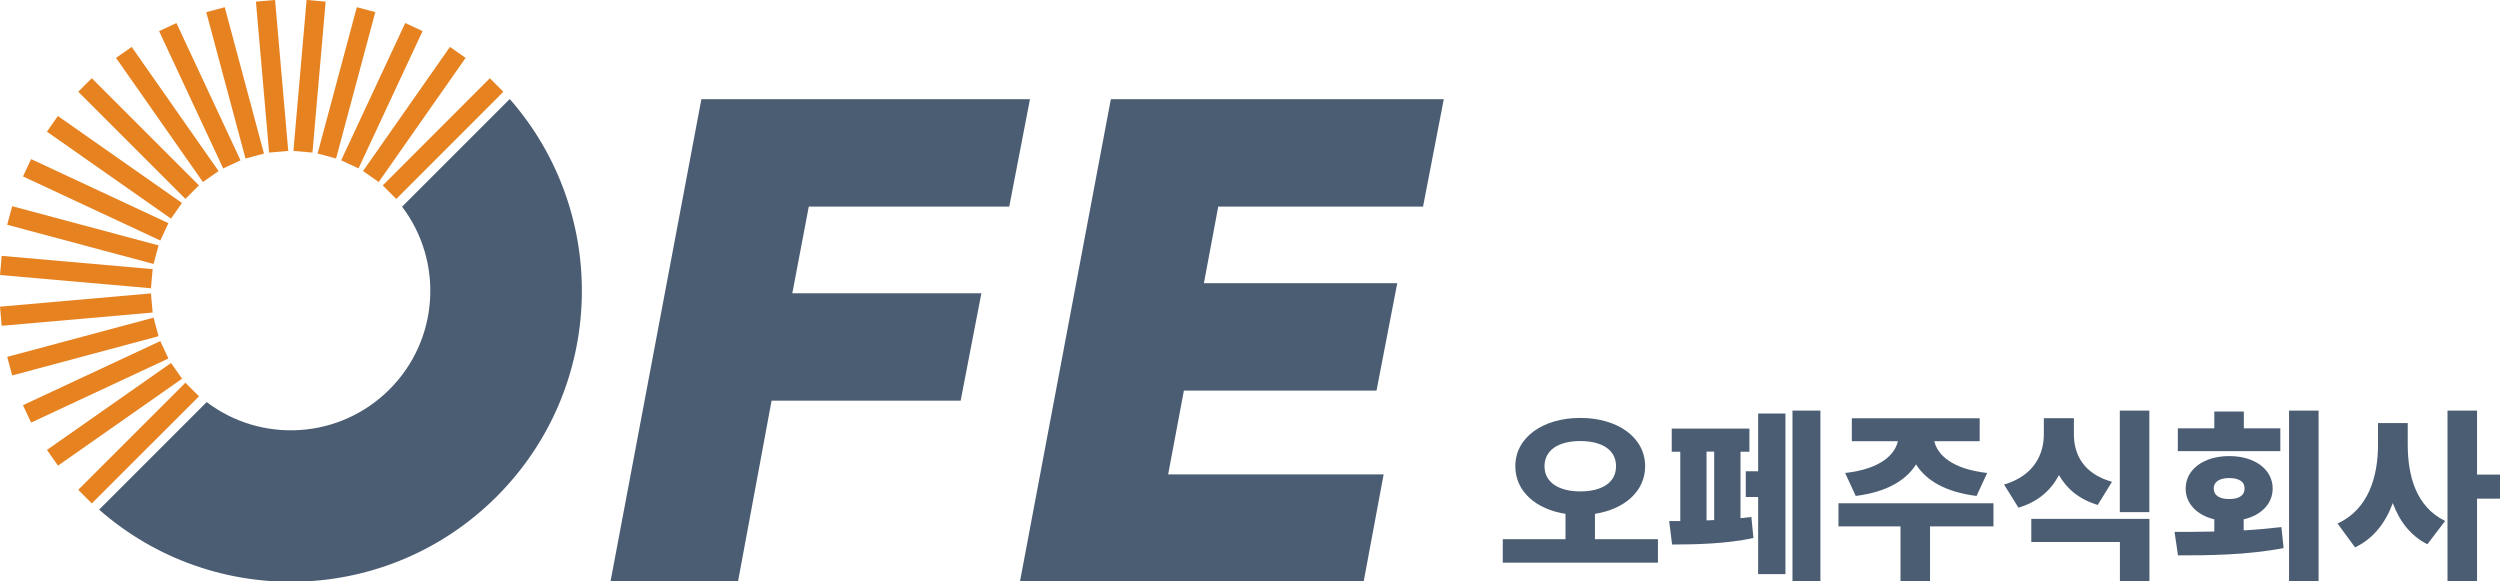 <?xml version="1.0" encoding="UTF-8"?>
<svg id="_레이어_1" data-name="레이어 1" xmlns="http://www.w3.org/2000/svg" version="1.1" viewBox="0 0 280.98 65.35">
  <defs>
    <style>
      .cls-1 {
        fill: #4b5d73;
      }

      .cls-1, .cls-2 {
        stroke-width: 0px;
      }

      .cls-2 {
        fill: #e78221;
      }
    </style>
  </defs>
  <g>
    <path class="cls-1" d="M186.34,60.6v2.64h-17.44v-2.64h7.05v-2.85c-3.3-.51-5.64-2.5-5.64-5.35,0-3.28,3.16-5.43,7.3-5.43s7.29,2.15,7.29,5.43c0,2.85-2.36,4.84-5.64,5.35v2.85h7.07ZM177.61,55.23c2.42,0,4.02-.98,4.02-2.83s-1.6-2.83-4.02-2.83-4.02,1-4.02,2.83,1.62,2.83,4.02,2.83Z"/>
    <path class="cls-1" d="M195.61,58.24c.43-.06.84-.1,1.23-.14l.23,2.36c-2.97.68-6.8.74-9.14.74l-.33-2.64h1.25v-7.79h-.96v-2.6h8.73v2.6h-1v7.48ZM191.8,58.49l.86-.04v-7.69h-.86v7.73ZM197.6,46.48h3.07v18.05h-3.07v-8.67h-1.39v-2.89h1.39v-6.5ZM204.6,46.15v19.2h-3.14v-19.2h3.14Z"/>
    <path class="cls-1" d="M224.05,59.16h-7.13v6.23h-3.32v-6.23h-6.97v-2.6h17.42v2.6ZM207.37,53.16c4.02-.45,5.59-2.07,5.94-3.57h-5.18v-2.58h14.37v2.58h-5.1c.35,1.5,1.93,3.11,5.94,3.57l-1.19,2.58c-3.48-.43-5.68-1.74-6.8-3.55-1.13,1.8-3.3,3.11-6.78,3.55l-1.19-2.58Z"/>
    <path class="cls-1" d="M235.77,56.75c-2.13-.64-3.5-1.84-4.36-3.36-.86,1.66-2.32,3.01-4.55,3.67l-1.62-2.6c3.4-1,4.47-3.44,4.47-5.64v-1.82h3.38v1.82c0,2.17,1,4.41,4.28,5.33l-1.6,2.6ZM228.3,58.32h13.28v7.07h-3.32v-4.47h-9.96v-2.6ZM241.57,46.15v11.41h-3.32v-11.41h3.32Z"/>
    <path class="cls-1" d="M252.17,59.61c1.43-.08,2.87-.21,4.24-.37l.25,2.36c-4.16.8-8.53.82-11.87.82l-.39-2.64c1.35,0,2.89,0,4.47-.04v-1.37c-1.95-.47-3.22-1.76-3.22-3.46,0-2.15,2.03-3.65,4.9-3.65s4.88,1.5,4.88,3.65c0,1.7-1.29,3.01-3.26,3.46v1.25ZM256.29,50.7h-11.52v-2.56h4.1v-1.89h3.32v1.89h4.1v2.56ZM248.81,54.9c0,.82.7,1.19,1.74,1.19s1.72-.37,1.72-1.19-.7-1.17-1.72-1.17-1.74.37-1.74,1.17ZM260.59,46.15v19.2h-3.32v-19.2h3.32Z"/>
    <path class="cls-1" d="M270.61,49.96c0,3.5.92,6.99,4.2,8.59l-1.99,2.62c-1.91-.96-3.14-2.6-3.89-4.63-.8,2.19-2.17,4-4.24,4.98l-1.97-2.68c3.46-1.58,4.55-5.25,4.55-8.87v-2.42h3.34v2.42ZM280.98,56.05h-2.58v9.32h-3.32v-19.22h3.32v7.19h2.58v2.71Z"/>
  </g>
  <path class="cls-1" d="M45.19,23.23c4.66,6.14,4.19,14.94-1.42,20.54-5.61,5.61-14.4,6.08-20.54,1.42l-12.09,12.09c12.85,11.28,32.42,10.79,44.68-1.47,12.26-12.26,12.75-31.83,1.47-44.68l-12.1,12.1Z"/>
  <g>
    <rect class="cls-2" x="7.06" y="48.72" width="17.03" height="2.16" transform="translate(-30.64 25.58) rotate(-44.98)"/>
    <rect class="cls-2" x="4.35" y="45.49" width="17.03" height="2.16" transform="translate(-24.39 15.81) rotate(-35.02)"/>
    <rect class="cls-2" x="2.24" y="41.83" width="17.03" height="2.16" transform="translate(-17.14 8.58) rotate(-25.02)"/>
    <rect class="cls-2" x=".8" y="37.87" width="17.03" height="2.16" transform="translate(-9.77 3.74) rotate(-15.01)"/>
    <rect class="cls-2" x=".06" y="33.72" width="17.03" height="2.16" transform="translate(-3.01 .88) rotate(-5.02)"/>
    <rect class="cls-2" x="7.5" y="22.06" width="2.16" height="17.03" transform="translate(-22.63 36.45) rotate(-84.98)"/>
    <rect class="cls-2" x="8.23" y="17.91" width="2.16" height="17.03" transform="translate(-18.62 28.58) rotate(-75.01)"/>
    <rect class="cls-2" x="9.68" y="13.94" width="2.15" height="17.03" transform="translate(-14.14 22.71) rotate(-64.99)"/>
    <rect class="cls-2" x="11.79" y="10.29" width="2.15" height="17.03" transform="translate(-9.92 18.55) rotate(-54.98)"/>
    <rect class="cls-2" x="14.5" y="7.06" width="2.15" height="17.03" transform="translate(-6.45 15.57) rotate(-45)"/>
    <rect class="cls-2" x="17.73" y="4.35" width="2.15" height="17.03" transform="translate(-3.98 13.11) rotate(-34.99)"/>
    <rect class="cls-2" x="21.38" y="2.24" width="2.15" height="17.03" transform="translate(-2.44 10.51) rotate(-25.02)"/>
    <rect class="cls-2" x="25.35" y=".8" width="2.15" height="17.03" transform="translate(-1.51 7.16) rotate(-15.01)"/>
    <rect class="cls-2" x="29.5" y=".06" width="2.16" height="17.03" transform="translate(-.63 2.69) rotate(-4.99)"/>
    <rect class="cls-2" x="26.28" y="7.5" width="17.03" height="2.15" transform="translate(23.22 42.49) rotate(-85.01)"/>
    <rect class="cls-2" x="30.43" y="8.23" width="17.03" height="2.15" transform="translate(19.87 44.52) rotate(-75)"/>
    <rect class="cls-2" x="34.4" y="9.68" width="17.03" height="2.15" transform="translate(15.03 45.1) rotate(-64.99)"/>
    <rect class="cls-2" x="38.05" y="11.79" width="17.03" height="2.15" transform="translate(9.32 43.63) rotate(-55)"/>
    <rect class="cls-2" x="41.28" y="14.5" width="17.03" height="2.15" transform="translate(3.58 39.79) rotate(-45.02)"/>
  </g>
  <g>
    <path class="cls-1" d="M78.82,11.15h36.94l-2.33,12.07h-22.53l-1.85,9.74h21.25l-2.33,12.07h-21.25l-3.78,20.36h-14.33l10.22-54.24Z"/>
    <path class="cls-1" d="M154.71,43.9h-21.65l-1.77,9.42h24.22l-2.25,12.07h-38.63l10.22-54.24h37.42l-2.33,12.07h-23.02l-1.61,8.61h21.73l-2.33,12.07Z"/>
  </g>
</svg>